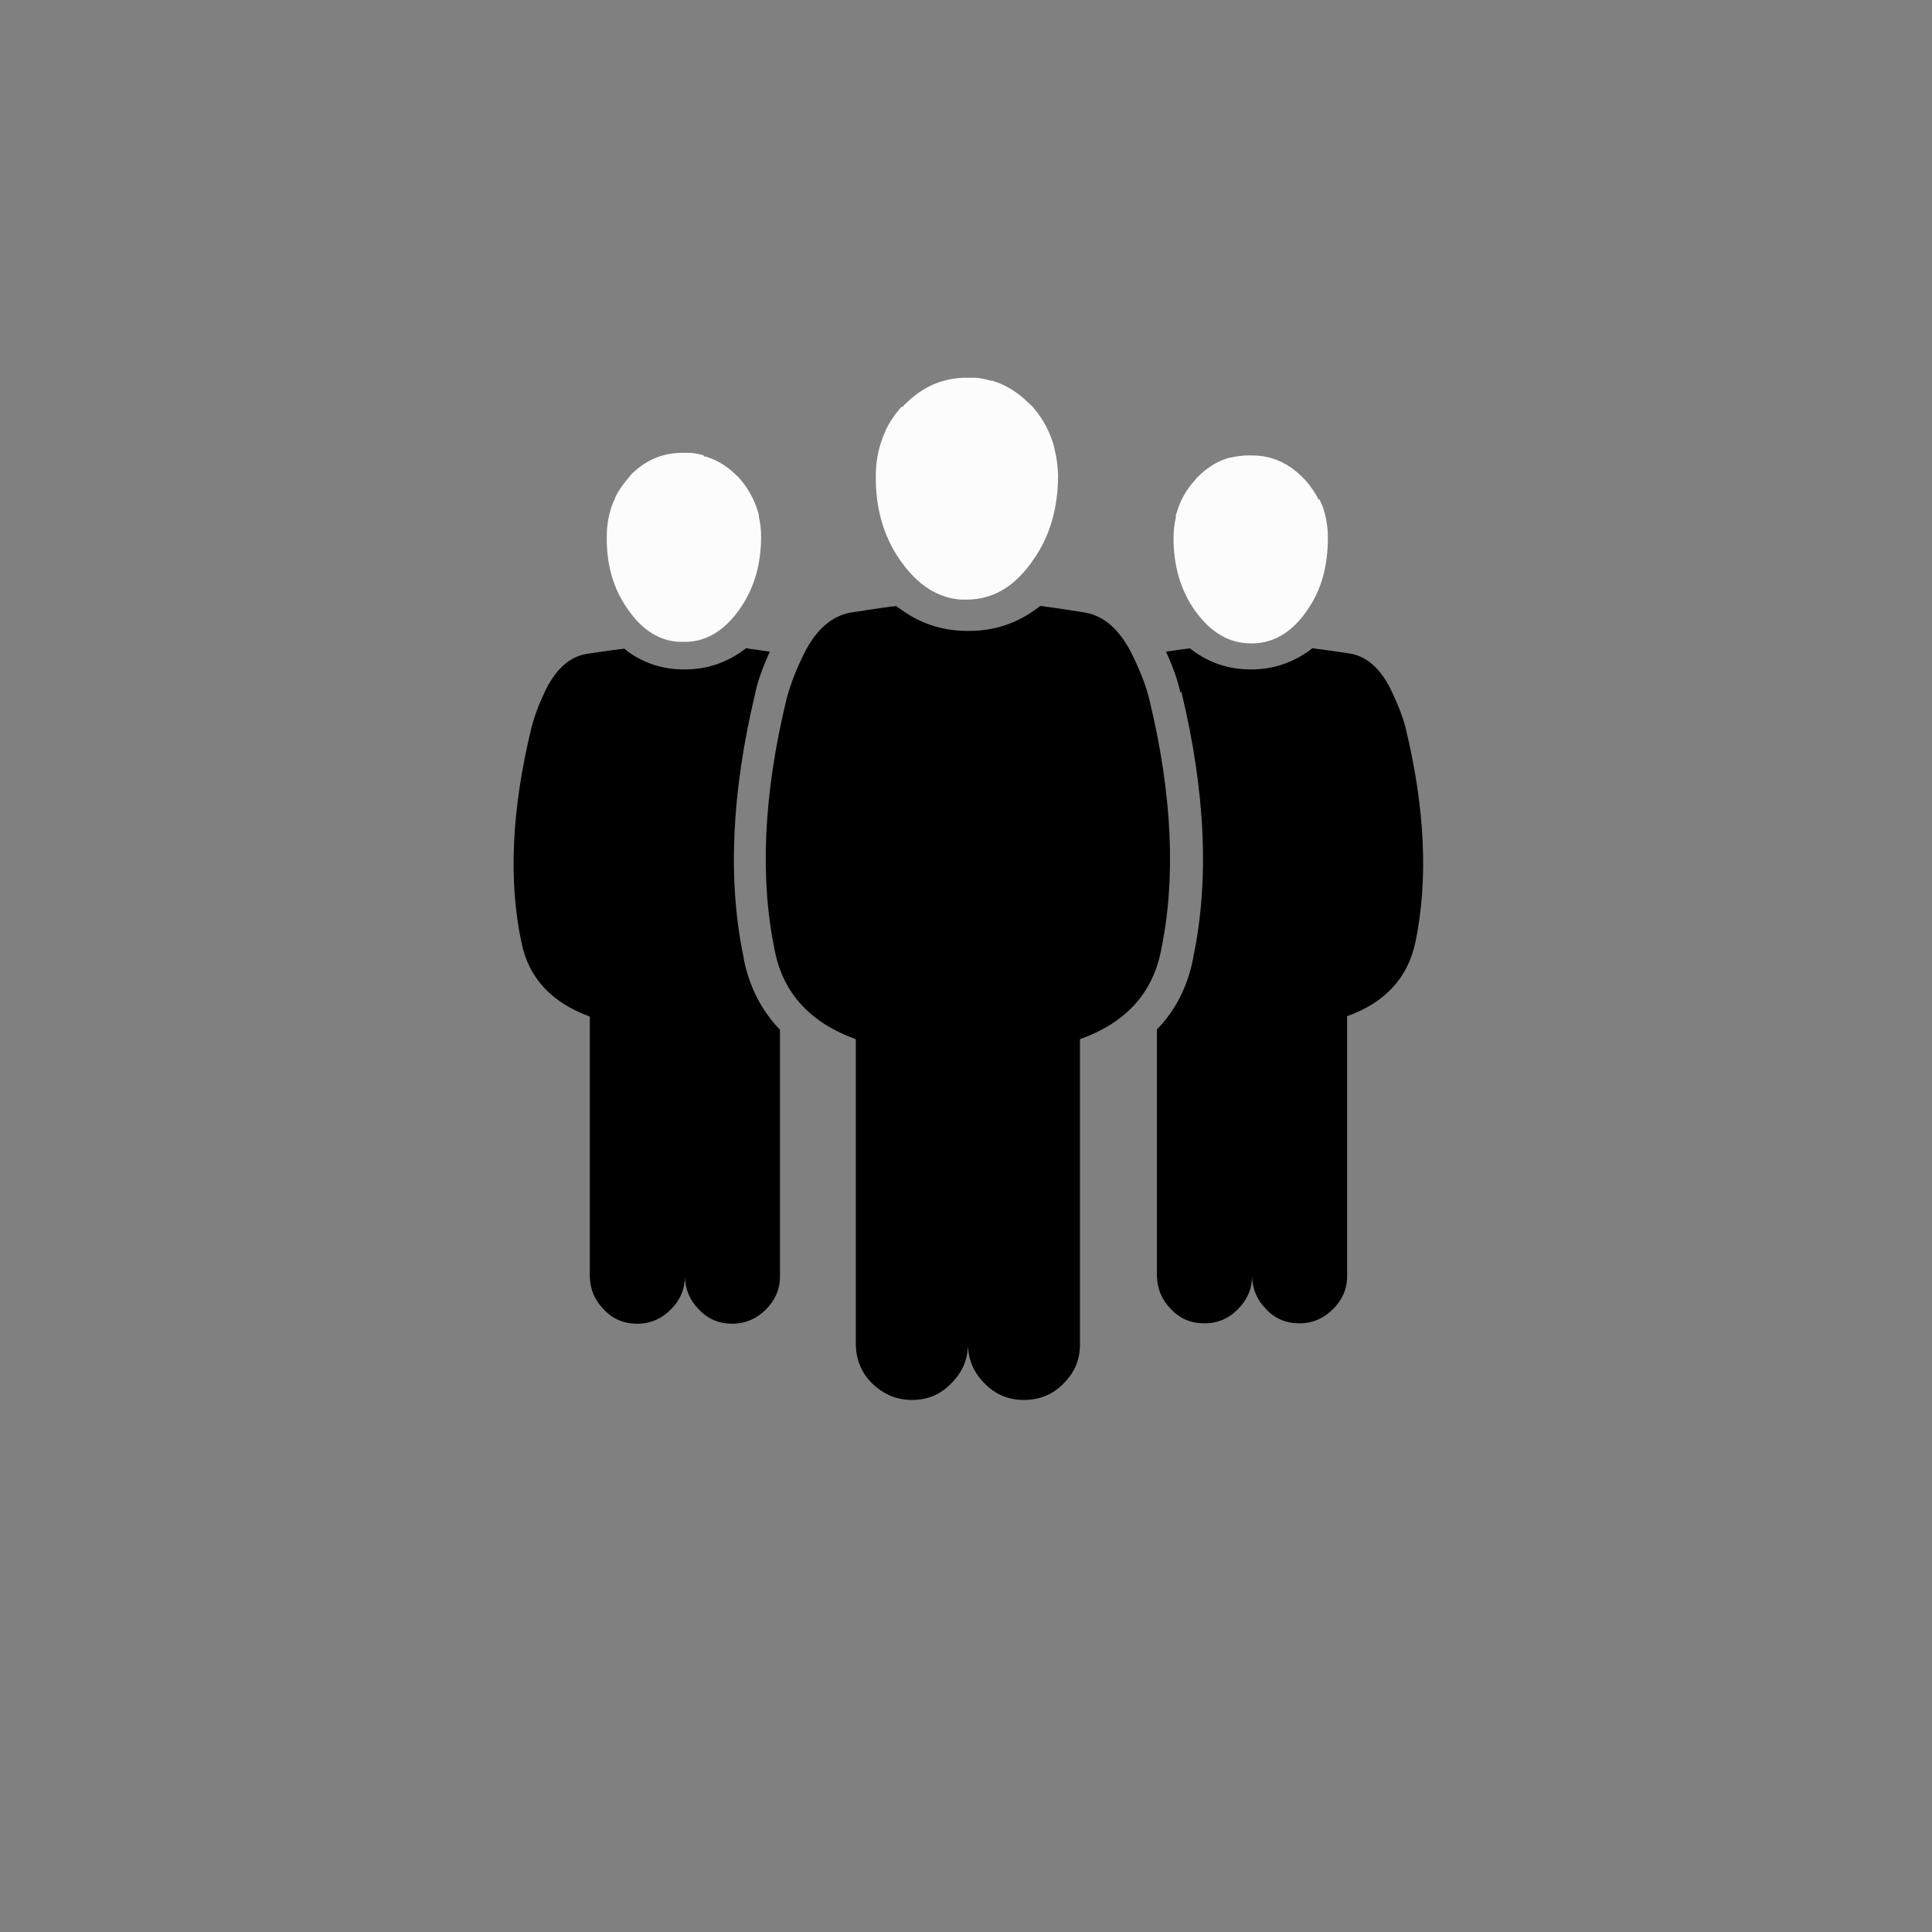 <?xml version="1.0" encoding="UTF-8"?>
<svg xmlns="http://www.w3.org/2000/svg" version="1.1" viewBox="0 0 512 512">
  <rect x="0" y="0" width="512" height="512" fill="#808080" stroke="none"/>
  <defs>
    <style>
      .cls-1 {
        fill: #fff;
      }

      .cls-1, .cls-2, .cls-3, .cls-4, .cls-5, .cls-6, .cls-7, .cls-8, .cls-9, .cls-10 {
        fill-rule: evenodd;
        stroke-width: 0px;
      }

      .cls-2 {
        fill: #545652;
      }

      .cls-3 {
        fill: #f9f8f7;
      }

      .cls-4 {
        fill: #fafafc;
      }

      .cls-5 {
        fill: #050505;
      }

      .cls-6 {
        fill: #f9f9f9;
      }

      .cls-7 {
        fill: #000;
      }

      .cls-8 {
        fill: #e9b81e;
      }

      .cls-11 {
        display: none;
      }

      .cls-9 {
        fill: #fcfcfc;
      }

      .cls-10 {
        fill: #333;
      }
    </style>
  </defs>
  <g id="Layer_1" data-name="Layer 1" class="cls-11">
    <g>
      <g>
        <path class="cls-10" d="M158,125.4l.2.3c0,0-.1-.1-.2-.2,0,0,0,0,0-.1ZM246.3,247.9h0,0c0,0,0,0,0,0Z"/>
        <path class="cls-5" d="M158.2,125.7l-.2-.3-2.4-3.7c-.4-.7-.5-1.4-.3-2.1.2-.8.7-1.3,1.5-1.7l18.6-9.6c.7-.4,1.5-.5,2.4-.3.9.2,1.5.7,2,1.4l2.4,3.7c.1.1.2.2.3.4l8.2,12.7h0c5.4-2.3,10.9-4.3,16.5-6,13-4,26.6-6.5,40.9-7.6h.3c.6,0,1.2,0,1.8-.1v-15.5h-16.8c-.9,0-1.6-.3-2.2-.8-.6-.5-.9-1.2-.9-2v-19.1c0-.8.3-1.4.9-2,.6-.6,1.4-.9,2.2-.9h61.5c.9,0,1.7.3,2.3.9.6.5.9,1.2.9,2v19.1c0,.8-.3,1.4-.9,2-.6.6-1.4.8-2.3.8h-16.8v15.6c.9,0,1.7,0,2.6.1h0c11.1.9,21.8,2.6,32.1,5.3,8.6,2.2,16.8,5,24.8,8.4l8.4-13.1c0-.1.1-.2.2-.4l2.2-3.4c.4-.7,1.1-1.1,1.9-1.3.9-.2,1.7-.1,2.5.3l18.6,9.6c.8.4,1.3,1,1.5,1.7.2.8,0,1.5-.4,2.1l-2.4,3.7h0c0,.2-.1.3-.2.5l-8.5,12.9c8.2,5.1,16,11,23.5,17.7,33.4,29.7,50.1,65.6,50.1,107.6,0,42-16.7,77.8-50.1,107.5-33.4,29.7-73.7,44.5-120.9,44.5-47.2,0-87.5-14.8-120.8-44.5-33.4-29.7-50.1-65.5-50.1-107.5,0-42,16.7-77.9,50.1-107.6,7.5-6.7,15.3-12.6,23.5-17.7l-8.4-12.9ZM264.1,137.3c-39.4,0-72.9,12.4-100.8,37.1-27.8,24.7-41.7,54.6-41.8,89.6,0,35,13.9,64.9,41.8,89.6,27.8,24.8,61.4,37.1,100.8,37.1,39.3,0,72.9-12.4,100.7-37.1,27.8-24.7,41.7-54.6,41.8-89.6,0-35-13.9-64.8-41.8-89.6-27.8-24.8-61.4-37.1-100.7-37.1Z"/>
        <path class="cls-5" d="M208.4,164.6c.9.2,1.5.6,2,1.3l11.1,17.1c.4.7.5,1.4.2,2.1-.2.8-.7,1.3-1.5,1.7l-9.2,4.7c-.8.4-1.6.5-2.4.3-.9-.2-1.5-.6-1.9-1.3l-11.1-17c-.4-.7-.5-1.4-.3-2.2.2-.7.8-1.3,1.5-1.6l9.2-4.8c.7-.4,1.5-.5,2.4-.3ZM160.1,202.7c.9-.2,1.7,0,2.5.3l18.8,9.7c.8.4,1.2,1,1.5,1.8.2.7.1,1.5-.3,2.1l-5.2,8.2c-.4.7-1.1,1.1-1.9,1.3-.9.2-1.7.1-2.5-.3l-19.1-9.7c-.8-.4-1.3-1-1.5-1.8-.2-.8-.1-1.5.4-2.1l5.3-8.2c.5-.7,1.1-1.1,1.9-1.3ZM319.8,191.6c-.8.2-1.6.1-2.4-.3l-9.2-4.7c-.8-.4-1.3-.9-1.5-1.7-.2-.8-.1-1.5.4-2.2l11-16.9c.4-.7,1.1-1.1,1.9-1.3.9-.2,1.7-.1,2.4.3l9.2,4.8c.8.4,1.2.9,1.5,1.7.2.8,0,1.5-.4,2.2l-10.9,16.8c-.5.7-1.1,1.1-2,1.3ZM269.4,152.5c.9,0,1.6.3,2.2.8.6.5.9,1.2.9,2v19.1c0,.8-.3,1.4-.9,2-.6.6-1.4.9-2.2.9h-10.5c-.9,0-1.7-.3-2.3-.9-.6-.5-.9-1.2-.9-2v-19.1c0-.8.3-1.4.9-2,.6-.6,1.4-.8,2.3-.8h10.5ZM370.2,204l5.4,8.2c.5.7.6,1.4.4,2.1-.2.8-.8,1.4-1.5,1.8l-19.1,9.7c-.5.3-1,.4-1.6.4-.6,0-1.2-.2-1.7-.5-.5-.3-.9-.6-1.1-1l-2.4-3.9c0,0,0-.1,0-.2l-2.8-3.9c-.3-.5-.5-.9-.5-1.5,0-.5.1-1,.4-1.5.3-.4.7-.8,1.2-1l18.9-9.8c.8-.4,1.6-.5,2.4-.3.8.2,1.5.6,1.9,1.3ZM388.8,257.3c.6.5.9,1.2.9,2v9.4c0,.8-.3,1.4-.9,2-.6.6-1.4.8-2.3.8h-21.5c-.9,0-1.6-.3-2.2-.8-.6-.5-1-1.2-1-2v-9.4c0-.8.4-1.4,1-2,.6-.6,1.4-.9,2.2-.9h21.5c.9,0,1.7.3,2.3.9ZM353.1,301.8c.8-.2,1.7-.1,2.4.3l19,9.8c.8.4,1.3,1,1.5,1.8.2.7.1,1.4-.3,2.1l-5.4,8.1c-.5.7-1.1,1.1-1.9,1.4-.8.2-1.6.1-2.4-.3l-18.9-9.7c-.8-.4-1.2-.9-1.5-1.6-.2-.8-.1-1.5.3-2.2l5.3-8.2c.4-.7,1.1-1.1,1.9-1.4ZM319.8,336.3c.9.2,1.5.6,2,1.3l11,16.9c.4.7.5,1.4.3,2.1-.2.8-.7,1.4-1.4,1.8l-9.2,4.8c-.8.4-1.6.5-2.5.3-.9-.2-1.5-.7-1.9-1.4l-11-17c-.5-.7-.6-1.4-.4-2.1.2-.8.8-1.3,1.5-1.7l9.1-4.7c.8-.4,1.6-.5,2.4-.3ZM272.6,353.7v19.1c0,.8-.3,1.4-.9,2-.6.6-1.4.9-2.2.9h-10.5c-.9,0-1.7-.3-2.3-.9-.6-.5-.9-1.2-.9-2v-19.1c0-.8.3-1.5.9-2,.6-.6,1.4-.8,2.3-.8h10.5c.9,0,1.6.3,2.2.8.6.6.9,1.2.9,2ZM165.7,257.2c.6.6.9,1.3.9,2v9.5c0,.8-.3,1.4-.9,2-.6.6-1.4.8-2.2.8h-21.7c-.9,0-1.6-.3-2.2-.8-.6-.5-.9-1.2-.9-2v-9.5c0-.8.3-1.5.9-2,.6-.6,1.4-.8,2.2-.8h21.7c.9,0,1.6.3,2.2.8ZM175.4,301.8c.9.2,1.5.7,1.9,1.4l5.3,8.1c.4.7.5,1.4.3,2.2-.2.8-.7,1.3-1.5,1.7l-19.2,9.8c-.7.4-1.5.5-2.4.3-.9-.2-1.5-.6-2-1.2l-2.8-4c0,0,0-.1-.1-.2l-2.5-4.2c-.4-.7-.5-1.4-.3-2.1.2-.8.7-1.3,1.5-1.7l19.3-9.8c.8-.4,1.6-.5,2.5-.3ZM221.2,345.3l-10.9,16.9c-.5.7-1.1,1.1-2,1.4-.9.2-1.7,0-2.4-.3l-9.2-4.8c-.8-.4-1.2-1-1.5-1.8-.2-.8,0-1.5.4-2.1l10.9-16.8c.4-.7,1.1-1.1,1.9-1.3.8-.2,1.6-.1,2.4.3l9.3,4.7c.8.4,1.2,1,1.5,1.7.2.8.1,1.5-.4,2.2Z"/>
        <path class="cls-6" d="M246.3,247.9h0c1.6-1.4,3.2-2.7,4.7-3.7,21.4-13.5,47.5-27.6,78.2-42.2.6-.3,1.3-.4,1.9-.3.7.1,1.3.4,1.8.8s.8,1,.9,1.6c0,.6,0,1.2-.4,1.8-16.4,27.3-32.2,50.5-47.5,69.5-1.1,1.4-2.5,2.8-4.1,4.3-4.9,4.4-10.9,6.6-17.8,6.6-5.4,0-10.1-1.3-14.2-3.8-1.3-.8-2.5-1.7-3.6-2.7h-.1c-1.1-1.1-2.1-2.2-2.9-3.3-2.9-3.7-4.4-7.9-4.4-12.7,0-6.2,2.5-11.5,7.4-15.9ZM276.3,260.8c-.6-1.9-1.7-3.5-3.2-4.9h0c0-.1,0-.1,0-.1-1.5-1.4-3.3-2.3-5.5-2.9-3.4-.8-6.6-.4-9.6,1.2,0,0,0,0-.1,0-.9.5-1.7,1-2.4,1.6,0,0-.2.2-.2.3-.6.5-1,1-1.5,1.6,0,0-.1.2-.2.3-.6.9-1.1,1.9-1.5,3-.9,3-.5,5.8,1.2,8.5.6.8,1.2,1.6,1.9,2.3h0c0,0,.1,0,.1,0h0c.7.7,1.6,1.3,2.6,1.8,3,1.5,6.2,1.9,9.6,1,1.3-.3,2.4-.7,3.4-1.3h0c0,0,.2,0,.2-.1.7-.4,1.3-.9,1.8-1.4,0,0,0,0,.1,0h0c.7-.7,1.3-1.4,1.8-2.3,0,0,0,0,.1-.1,1.7-2.7,2.1-5.5,1.2-8.5h0Z"/>
      </g>
      <g class="cls-11">
        <path class="cls-8" d="M243.7,500.9c0,1.2.4,2.1,1.1,2.6.6.6,1.6.8,3.1.8s2.8-.2,4.4-.7c1.7-.6,3.4-1.4,5.1-2.6v-4.4h-10.1c-1.3,0-2.2.4-2.7.9-.5.6-.7,1.3-.7,2.3v1ZM242.5,481.1c1.9-.2,3.8-.4,5.6-.5,1.9-.1,3.6-.2,5.1-.2,2.6,0,4.7.3,6.5.8,1.8.6,3.1,1.6,4,3,.9,1.5,1.4,3.4,1.4,6v19.2h-6.2l-.8-4.3c-.8.8-1.8,1.5-2.9,2.3-1.2.7-2.5,1.3-4,1.9-1.6.5-3.3.7-5.2.7s-3.7-.3-5.2-.9-2.7-1.5-3.5-2.7c-.9-1.3-1.3-2.8-1.3-4.5v-2.9c0-2.2.8-4,2.5-5.2,1.6-1.2,3.8-1.8,6.8-1.8h12v-1.8c0-1.5-.4-2.6-1.3-3.2-.9-.6-2.4-.8-4.6-.7h-3.6c-1.4,0-2.9.2-4.6.3-1.6,0-3.3.1-5.1.2l-.7-4.9c1.5-.2,3.2-.4,5.2-.6ZM232.5,470l-.4,5.6h-16.2c-1.4,0-2.4.2-2.9.7-.6.5-.9,1.4-.8,2.6v7.6h17.5v5.5h-17.5v17.3h-8.2v-32c0-2.5.9-4.4,2.6-5.8,1.7-1.3,4.1-2,7.1-2,3.2,0,6.5,0,9.8,0,3.3,0,6.4.2,9.2.4ZM298.4,486.2c-2,0-4-.1-6-.2h-6.1c-2.6,0-4.4,0-5.3.3-1,.3-1.5,1-1.4,2.1,0,.7.2,1.3.5,1.7.3.3.8.5,1.4.7.6.2,1.5.4,2.5.6l8.5,2.1c1.8.4,3.3.9,4.4,1.6,1.1.6,1.9,1.5,2.5,2.5.5,1,.8,2.4.8,4,0,2.3-.5,4-1.5,5.2-.9,1.3-2.5,2.1-4.6,2.5s-4.8.6-8.1.6h-3.1c-1.3,0-2.9-.2-4.7-.3-1.7-.1-3.5-.3-5.4-.6l.5-4.8c1.3,0,2.9.1,4.8.1,1.9,0,3.9.1,6,.1s3.9,0,5.2-.2c1.3-.1,2.1-.4,2.6-.8.5-.4.8-1,.7-1.7,0-.7-.2-1.2-.5-1.6-.4-.3-.9-.6-1.6-.8-.6-.2-1.5-.4-2.5-.6l-8.3-2c-2.7-.7-4.7-1.7-5.9-3-1.1-1.3-1.6-3.1-1.5-5.3,0-2,.4-3.6,1.3-4.8s2.2-2,4.1-2.4c1.9-.5,4.4-.7,7.5-.7s3,0,4.7.2c1.6,0,3.3.2,4.9.3,1.6.1,3,.3,4.4.5l-.6,4.8ZM325.7,503.8l.9,5.2c-.8.2-1.7.4-2.7.5-1,.1-2,.2-3.1.3-.9,0-1.8.1-2.5.1-2.7,0-4.9-.7-6.4-2.1-1.5-1.5-2.2-3.5-2.2-6.1v-15.6h-5.8v-4.8l5.6-.3v-8.1h7.9v8.1h9.3v5.1h-9.3v14.3c0,1.2.3,2.1.8,2.6.6.5,1.6.7,2.9.6h4.4Z"/>
      </g>
    </g>
  </g>
  <g id="Layer_2" data-name="Layer 2" class="cls-11">
    <g>
      <g>
        <path class="cls-7" d="M361.4,63.5c4.6,4.4,6.9,9.6,6.9,15.7v164.6c-1.7-.2-3.4-.3-5.2-.3-3.6,0-7.1.5-10.3,1.5-1.3-2.2-3-4.3-5.1-6.2h0c-2.5-2.4-5.1-4.3-8-5.7V83.9h-185.1v287.4h47.2c.7,2,1.3,4.1,1.9,6.2,6.8,23.6,17.2,39.2,31.1,46.6v17.8c0,.4,0,.7,0,1h-85.2c-6.5,0-12.1-2.2-16.7-6.5-4.6-4.4-6.9-9.6-6.8-15.8V79.3c0-6.1,2.3-11.4,6.8-15.7,4.6-4.4,10.2-6.5,16.7-6.5h195c6.5,0,12.1,2.2,16.7,6.5Z"/>
        <path class="cls-3" d="M382,273.2v85.6c.7,29.3-7,48.3-23,57.1v27.1h-111.6v-1h0v-25.7c-14.4-4.7-24.9-18.6-31.5-41.8-6.7-23.2-16.9-40.8-30.9-52.6l-6.1-5.4c-4.7-4-7.3-8.9-7.8-14.5-.5-5.7,1.1-10.6,5-14.6,3.9-4,8.8-6.1,14.9-6.1,6.1,0,11.4,2,16.1,6.1l18.2,15.7v-114.4c0-5.7,2.1-10.5,6.4-14.5,4.3-4,9.4-6.1,15.4-6.1,6,0,11.2,2,15.5,6.1,4.3,4,6.4,8.9,6.4,14.5v55.5h0c.5-3.9,2.3-7.4,5.4-10.3,3.7-3.5,8.1-5.2,13.3-5.2,5.2,0,9.6,1.8,13.3,5.2,3.7,3.5,5.5,7.7,5.6,12.6v11h0c.5-3.9,2.3-7.3,5.4-10.3,3.7-3.5,8.2-5.2,13.4-5.2,5.2,0,9.7,1.7,13.4,5.2,3.7,3.5,5.5,7.7,5.5,12.6v10.8h0c.5-3.8,2.3-7.2,5.3-10,3.7-3.5,8.2-5.2,13.4-5.2,5.2,0,9.7,1.7,13.4,5.2,3.7,3.5,5.5,7.7,5.5,12.6Z"/>
        <polygon class="cls-8" points="211.9 232.5 212.5 232.5 212.5 232.8 211.9 232.5"/>
        <path class="cls-1" d="M212.5,232.5h-.6c-5-2.6-10.4-2.4-16.3.6l-7.8,4.6c-7.3-7.6-12.5-16.1-15.8-25.3l8.4-4.3c5.7-3.3,8.6-7.7,8.7-13v-13.4c-.1-5.4-3-9.7-8.7-13l-8.3-4.3c3.2-9.2,8.5-17.6,15.6-25.2l7.9,4.6c5.9,3,11.3,3.2,16.3.6l12.3-6.7c4.9-2.8,7.5-7.4,7.7-13.7l-.3-8.9c5-.9,10.2-1.3,15.5-1.3,5.3,0,10.5.4,15.5,1.3l-.2,8.8c.2,6.3,2.8,10.9,7.6,13.7l12.3,6.7c5,2.6,10.5,2.4,16.4-.6l7.9-4.6c7.2,7.6,12.4,16.1,15.7,25.3l-8.3,4.2c-5.7,3.3-8.6,7.7-8.7,13v13.5c.1,5.4,3,9.7,8.7,13l8.3,4.3c-2.1,5.9-5,11.6-8.7,16.8-1-1.3-2.2-2.6-3.5-3.9-6.2-5.8-13.6-8.7-22.3-8.8-2.2,0-4.2.2-6.2.6v-28.6c0-9-3.3-16.6-10-23h0c-6.7-6.4-14.9-9.6-24.4-9.6-9.5,0-17.6,3.2-24.3,9.6h0c-6.7,6.3-10.1,14-10.1,23v43.9Z"/>
      </g>
      <g class="cls-11">
        <path class="cls-8" d="M193.7,387.1c-.2-.5-.4-.9-.5-1.4-.1-.5-.2-.9-.3-1.4h-1.5l-4.7,13.8h10.8l-3.8-11.1ZM197,380.3c.4.3.7.7.9,1.2l11.4,30.5h-7l-3.2-9h-14.1l-3.1,9h-7l11.4-30.5c.1-.5.4-.9.9-1.2.4-.2.9-.3,1.5-.3h6.7c.6,0,1.1.1,1.6.3ZM232.3,396.2c-.3-1.1-.9-1.8-1.6-2.3-.7-.5-1.6-.7-2.7-.7s-2.5.3-3.8.8c-1.2.5-2.6,1.2-4.1,2.1v10.9c1.3.2,2.5.5,3.6.7,1.1.2,2.3.3,3.6.3,1.3,0,2.4-.1,3.2-.5.8-.4,1.4-1.1,1.7-2.1.3-1.1.5-2.6.5-4.6s-.1-3.4-.4-4.6ZM226.4,389.1c1.3-.3,2.7-.5,4-.5,3.3,0,5.6,1.1,7.1,3.2,1.4,2.1,2.1,5.1,2.1,8.9s-.4,5.3-1.1,7.1c-.8,1.7-2,2.9-3.5,3.6-1.5.7-3.4,1.1-5.7,1.1s-3.3-.2-4.9-.5c-1.6-.4-3.1-1-4.5-1.8,0,.8.1,1.6.2,2.4v8.4h-6.7v-31.8h5.5l.5,3.4c.9-.8,1.9-1.5,3.1-2,1.2-.6,2.5-1.1,3.9-1.4ZM260.4,393.2c-1.3,0-2.5.3-3.8.8-1.2.5-2.6,1.2-4.1,2.1v10.9c1.3.2,2.5.5,3.6.7,1.1.2,2.3.3,3.6.3,1.3,0,2.4-.1,3.2-.5.8-.4,1.4-1.1,1.7-2.1.3-1.1.5-2.6.5-4.6s-.1-3.4-.4-4.6c-.3-1.1-.9-1.8-1.6-2.3-.7-.5-1.6-.7-2.7-.7ZM258.8,389.1c1.3-.3,2.7-.5,4-.5,3.3,0,5.6,1.1,7.1,3.2,1.4,2.1,2.1,5.1,2.1,8.9s-.4,5.3-1.1,7.1c-.8,1.7-2,2.9-3.5,3.6-1.5.7-3.4,1.1-5.7,1.1s-3.3-.2-4.9-.5c-1.6-.4-3.1-1-4.5-1.8,0,.8.1,1.6.2,2.4v8.4h-6.7v-31.8h5.5l.5,3.4c.9-.8,1.9-1.5,3.1-2,1.2-.6,2.5-1.1,3.9-1.4Z"/>
      </g>
    </g>
  </g>
  <g id="Layer_3" data-name="Layer 3" class="cls-11">
    <g>
      <g>
        <path class="cls-7" d="M150.1,273.2c.7,0,1.4,0,2.1,0,.5,0,1,0,1.5,0,.2,0,.4,0,.6,0,7.5.5,14,4.1,19.5,10.6.2.3.5.5.7.8,5.4,6.8,8.4,14.8,9,24,0,1.2.1,2.5.1,3.7,0,1.8-.1,3.5-.3,5.2-.2,2.1-.5,4-1,6-1.4,6.2-4,11.7-7.9,16.5-6.1,7.6-13.5,11.5-22.2,11.5-8.7,0-16.1-3.8-22.2-11.5-2.3-2.9-4.2-6-5.7-9.4-1-2.3-1.8-4.7-2.4-7.2-.8-3.5-1.2-7.2-1.2-11.2,0-1.3,0-2.5.2-3.7,0-.9.1-1.7.2-2.6.5-4.3,1.6-8.3,3.1-12.1,1.4-3.3,3.3-6.5,5.7-9.4,5.6-7,12.4-10.8,20.2-11.4ZM134.1,312.4c0,4.1.7,7.9,2.3,11.2.8,1.7,1.8,3.3,3,4.8,3.5,4.4,7.7,6.5,12.7,6.5,5,0,9.3-2.2,12.9-6.5,1.2-1.5,2.1-3.1,2.9-4.8,1.5-3.3,2.3-7,2.3-11.2,0-1.3,0-2.5-.2-3.7-.5-4.7-2.2-8.8-5-12.3-3.6-4.4-7.9-6.6-12.9-6.6-5,0-9.2,2.2-12.7,6.6-2.8,3.5-4.5,7.6-5.1,12.3,0,.4,0,.8,0,1.2,0,.8,0,1.7,0,2.5ZM316.6,308.6c0-.9.2-1.7.3-2.6.9-8.2,3.8-15.3,8.7-21.4,5.7-7,12.4-10.8,20.2-11.4.7,0,1.4,0,2.1,0,.7,0,1.4,0,2.1,0,6.3.5,11.9,3,16.8,7.7.9.9,1.8,1.8,2.7,2.8.2.3.4.6.6.8,5.4,6.8,8.4,14.8,9,24,0,1.2.1,2.5,0,3.7,0,3.9-.4,7.7-1.2,11.2-1.4,6.2-4,11.7-7.9,16.5-1.1,1.3-2.2,2.5-3.3,3.6-5.4,5.2-11.7,7.9-18.9,7.9-8.7,0-16.2-3.8-22.3-11.5-3.9-4.9-6.5-10.4-7.9-16.5-.8-3.5-1.2-7.2-1.2-11.2,0-1.3,0-2.5.1-3.7ZM329.8,312.4c0,4.1.8,7.9,2.3,11.2.8,1.7,1.8,3.3,3,4.8,3.5,4.4,7.7,6.5,12.7,6.5,5,0,9.3-2.2,12.9-6.5,1.2-1.5,2.2-3.1,3-4.8,1.5-3.3,2.3-7,2.3-11.2,0-1.3,0-2.5-.2-3.7-.6-4.7-2.2-8.8-5-12.3-3.6-4.4-7.9-6.6-12.9-6.6-5,0-9.2,2.2-12.7,6.6-2.8,3.5-4.5,7.6-5.1,12.3,0,.4,0,.8,0,1.2,0,.8,0,1.7,0,2.5Z"/>
        <path class="cls-7" d="M82.6,100h195.4c0,0-.4,0-.4,0h86.7c3.1.1,5.8,1.5,8,4.3.9,1.2,1.7,2.4,2.2,3.7.1.4.3.7.4,1.1l36.3,96.3c.5,1.4.9,2.8,1.4,4.3,1.5,5.5,2.3,11.6,2.5,18.1v24.5h-3.1c-2.7,0-5.1,1.2-7,3.6-2,2.5-3,5.4-3,8.9h0c0,3.5,1,6.4,3,8.8,1.9,2.5,4.2,3.7,7,3.7h3.1v31.3c0,4.1-1.2,7.6-3.5,10.5-2.3,2.9-5.2,4.4-8.5,4.4h-15.2c.6-3.6.9-7.3.9-11.2,0-1.3,0-2.5,0-3.7-.6-12.5-4.6-23.3-11.8-32.4-.8-1.1-1.7-2.1-2.6-3-7-7.4-15.2-11.3-24.6-11.7-.6,0-1.2,0-1.7,0-.6,0-1.1,0-1.6,0-.4,0-.7,0-1.1,0-1.2,0-2.3.2-3.5.4-6.2,1-11.9,3.8-17,8.2-1.1.9-2.2,2-3.2,3.1-.9.9-1.8,2-2.6,3-5.4,6.8-8.9,14.5-10.6,23.2-.3,1.5-.5,3.1-.7,4.7-.2,1.5-.4,3-.5,4.5,0,1.2,0,2.5,0,3.7,0,3.9.3,7.6.9,11.2h-115.8c.6-3.6.9-7.3.9-11.2,0-1.3,0-2.5,0-3.7,0-.9-.1-1.9-.2-2.8-.1-1.7-.4-3.4-.6-5-1.6-9.3-5.3-17.5-11-24.6-.7-.9-1.4-1.8-2.2-2.6-.1-.1-.2-.3-.3-.4-7-7.4-15.2-11.3-24.6-11.7-.6,0-1.2,0-1.7,0-.6,0-1.1,0-1.6,0-.4,0-.7,0-1.1,0-1.2,0-2.3.2-3.5.4-6.2,1-11.9,3.8-17,8.2-1.1.9-2.2,2-3.2,3.1-.1.1-.3.3-.4.4-.4.5-.8.9-1.2,1.4-.3.4-.7.8-1,1.2-5.9,7.4-9.6,16-11.1,25.7-.1.7-.2,1.4-.3,2.2-.2,1.5-.4,3-.5,4.5,0,1.2-.1,2.5-.1,3.7,0,3.9.3,7.6.9,11.2h-29.6c-3.2,0-5.9-1.6-8.2-4.4-2.2-2.8-3.4-6.2-3.5-10.1v-94.9h0c0,0,0,0,0,0,0-23.1,0-37.1,0-42v-57.4c0-4,1.2-7.4,3.5-10.3,2.2-2.7,4.9-4.2,8.1-4.3ZM110.2,209.7h198.4l-1.9-10.3h0c0-.1,0-.2,0-.2h0c0-.1-.9-4.9-.9-4.9-.8-4.3-.3-8.4,1.6-12.2,0,0,0,0,0-.1h0c1.9-3.8,4.6-6.2,8-7.1h0c3.5-1,6.8-.3,9.8,2.1,3,2.3,4.9,5.6,5.7,9.8,0,0,0,.2,0,.3l4.1,22.6h61.5l-34.5-91.6h-83.1c-.4,0-.8,0-1.2,0H85.5v53.8c0,4.6,0,17.2,0,37.7h24.6ZM327.2,140.5c2.8,3.6,4.3,7.8,4.3,12.9,0,5-1.4,9.3-4.3,12.9-1.4,1.8-3,3.1-4.7,4-.7.4-1.4.7-2.2.9-1.1.3-2.3.4-3.5.4-4,0-7.5-1.8-10.3-5.3-2.9-3.5-4.3-7.8-4.3-12.9,0-5,1.4-9.3,4.3-12.9,2.8-3.6,6.3-5.4,10.3-5.4,4,0,7.5,1.8,10.3,5.4ZM299.6,268.6v-24.8h-19.9v24.8h-19.8v-24.8h-19.9v24.8h-19.8v-24.8h-19.9v24.8h19.9v24.8h19.8v-24.8h19.9v24.8h19.8v-24.8h19.9Z"/>
        <path class="cls-2" d="M91,361.6h303.9c3.8,0,7,1.7,9.7,5,2.7,3.4,4.1,7.4,4.1,12.1h0c0,4.8-1.4,8.8-4.1,12.2-2.7,3.4-5.9,5-9.7,5H91c-3.8,0-7-1.7-9.7-5-2.7-3.4-4.1-7.4-4.1-12.1h0c0-4.8,1.4-8.8,4.1-12.2,2.7-3.4,5.9-5,9.7-5Z"/>
        <path class="cls-4" d="M242.4,209.7l-1.9-10.3h0c0-.1,0-.2,0-.2h0c0-.1-.9-4.9-.9-4.9-.8-4.3-.3-8.4,1.6-12.2,0,0,0,0,0-.1h0c1.9-3.8,4.6-6.2,8-7.1h0c3.5-1,6.8-.3,9.8,2.1,3,2.3,4.9,5.6,5.7,9.8,0,0,0,.2,0,.3l4.1,22.6h-26.7ZM203,209.7h-26.7l-1.9-10.3h0c0-.1,0-.2,0-.2h0c0-.1-.9-4.9-.9-4.9-.8-4.3-.3-8.4,1.6-12.2,0,0,0,0,0-.1h0c1.9-3.8,4.6-6.2,8-7.1h0c3.5-1,6.8-.3,9.8,2.1,3,2.3,4.9,5.6,5.7,9.8,0,0,0,.2,0,.3l4.1,22.6ZM110.2,209.7l-1.9-10.3h0c0-.1,0-.2,0-.2h0c0-.1-.9-4.9-.9-4.9-.8-4.3-.3-8.4,1.6-12.2,0,0,0,0,0-.1h0c1.9-3.8,4.6-6.2,8-7.1h0c3.5-1,6.8-.3,9.8,2.1,3,2.3,4.9,5.6,5.7,9.8,0,0,0,.2,0,.3l4.1,22.6h-26.7ZM170,153.3c0-5,1.4-9.3,4.3-12.9,2.8-3.6,6.3-5.4,10.3-5.4,4,0,7.5,1.8,10.3,5.4,2.8,3.6,4.3,7.8,4.3,12.9,0,5-1.4,9.3-4.3,12.9-1.4,1.8-3,3.1-4.7,4-.7.4-1.4.7-2.2.9-1.1.3-2.3.4-3.5.4-4,0-7.5-1.8-10.3-5.3-2.9-3.5-4.3-7.8-4.3-12.9ZM133,153.3c0,5-1.4,9.3-4.3,12.9-1.4,1.8-3,3.1-4.7,4-.7.4-1.4.7-2.2.9-1.1.3-2.3.4-3.5.4-4,0-7.5-1.8-10.3-5.3-2.9-3.5-4.3-7.8-4.3-12.9,0-5,1.4-9.3,4.3-12.9,2.8-3.6,6.3-5.4,10.3-5.4,4,0,7.5,1.8,10.3,5.4,2.8,3.6,4.3,7.8,4.3,12.9ZM250.7,135.1c4,0,7.5,1.8,10.3,5.4,2.8,3.6,4.3,7.8,4.3,12.9,0,5-1.4,9.3-4.3,12.9-1.4,1.8-3,3.1-4.7,4-.7.4-1.4.7-2.2.9-1.1.3-2.3.4-3.5.4-4,0-7.5-1.8-10.3-5.3-2.9-3.5-4.3-7.8-4.3-12.9,0-5,1.4-9.3,4.3-12.9,2.8-3.6,6.3-5.4,10.3-5.4Z"/>
      </g>
      <g class="cls-11">
        <path class="cls-8" d="M240,279.1h2.2v9h-2.2v-9ZM236.1,275.5c.3,0,.5,0,.6.2.2.1.2.3.2.6l.5,11.8h-2.3l-.4-10.8h-.4l-2.2,8.4c0,.2-.2.4-.3.6-.2.1-.4.2-.6.2h-1.8c-.2,0-.5,0-.6-.2-.2-.1-.3-.3-.3-.6l-2.2-8.4h-.3l-.4,10.8h-2.2l.5-11.8c0-.3,0-.5.2-.6.1-.2.4-.2.7-.2h2.4c.2,0,.4,0,.6.2.2.1.3.3.3.6l1.8,6.8c0,.3.2.6.2.9,0,.3.1.6.2.9h.3c0-.3.1-.6.2-.9,0-.3.1-.6.2-.9l1.8-6.8c0-.3.2-.5.3-.6.2-.1.4-.2.6-.2h2.4ZM242.2,275.9v1c0,.2,0,.4-.1.5-.1.1-.3.2-.5.2h-1c-.2,0-.4,0-.5-.2-.1-.1-.2-.3-.2-.5v-1c0-.2,0-.4.2-.5.1-.1.3-.2.5-.2h1c.2,0,.4,0,.5.2,0,.1.1.3.1.5ZM255.7,279.1h2.2v9h-2.2v-9ZM251,282.1c0-.5,0-.8-.2-1-.1-.2-.4-.3-.7-.2-.4,0-.9,0-1.3.3-.5.2-1,.5-1.6.8v6.2h-2.2v-9h1.9l.2,1.3c.6-.5,1.3-.9,1.9-1.1.6-.3,1.3-.4,1.9-.4s1.4.2,1.9.6c.4.4.6,1,.6,1.9v6.7h-2.2v-6.1ZM257.3,275.2c.2,0,.4,0,.5.2,0,.1.1.3.1.5v1c0,.2,0,.4-.1.5-.1.1-.3.2-.5.2h-1c-.2,0-.4,0-.5-.2-.1-.1-.2-.3-.2-.5v-1c0-.2,0-.4.2-.5.1-.1.3-.2.5-.2h1ZM262.5,280.4c.5-.5,1-.9,1.5-1.1.6-.3,1.2-.4,1.8-.4,1.1,0,1.9.3,2.5,1.1.5.7.8,1.9.8,3.6,0,1,0,1.8-.3,2.5-.2.7-.7,1.3-1.3,1.7-.6.4-1.5.6-2.6.6-.4,0-.9,0-1.4,0-.5,0-1.1-.1-1.6-.2-.5-.1-1-.2-1.4-.4v-12.4h2.2v3c0,.4,0,.7,0,1.1,0,.4,0,.7-.2,1ZM266.1,281c-.3-.2-.6-.3-1.1-.3s-.8.1-1.1.3c-.4.2-.7.4-1.1.7v4.6c.4,0,.7.1,1.1.2.4,0,.7,0,1,0,.5,0,.9,0,1.2-.3.3-.2.5-.5.6-.9.1-.4.2-1,.2-1.8,0-.7,0-1.3-.2-1.7,0-.4-.3-.7-.5-.9ZM275.6,286.2c.4-.2.9-.4,1.4-.7v-6.4h2.2v9h-1.8l-.2-1.2c-.6.5-1.2.9-1.9,1.1-.6.2-1.2.3-1.9.3s-1.4-.2-1.9-.6c-.4-.4-.6-1-.6-1.9v-6.7h2.2v6.1c0,.5,0,.8.2,1,.2.2.4.3.9.3s.8,0,1.2-.3ZM289,279.2l-.2,1.5c-.6,0-1.1,0-1.7,0h-1.7c-.7,0-1.2,0-1.5,0-.3,0-.4.3-.4.7,0,.2,0,.4.1.5,0,0,.2.2.4.2.2,0,.4.1.7.2l2.4.7c.5.1.9.3,1.2.5.3.2.5.5.7.8.2.3.2.8.2,1.3,0,.7-.1,1.3-.4,1.7-.3.4-.7.7-1.3.8-.6.1-1.4.2-2.3.2h-.9c-.4,0-.8,0-1.3,0-.5,0-1-.1-1.5-.2v-1.5c.5,0,1,0,1.5,0,.5,0,1.1,0,1.7,0s1.1,0,1.5,0c.4,0,.6-.1.7-.3.2-.1.2-.3.2-.5,0-.2,0-.4-.1-.5-.1-.1-.3-.2-.5-.3-.2,0-.4-.1-.7-.2l-2.4-.6c-.8-.2-1.3-.5-1.7-1-.3-.4-.5-1-.4-1.7,0-.6.1-1.2.4-1.5.2-.4.6-.6,1.2-.8.5-.2,1.2-.2,2.1-.2s.8,0,1.3,0c.5,0,.9,0,1.4.1.4,0,.9.1,1.2.2Z"/>
      </g>
    </g>
  </g>
  <g id="Layer_4" data-name="Layer 4">
    <g>
      <g>
        <path class="cls-7" d="M225.7,162.3c3.3-.5,7-1.1,10.9-1.6.3,0,.6,0,.9-.1.5.4.9.7,1.4,1,.2.2.5.3.7.5,5,3.4,10.6,5.1,16.8,5.1h.4c6.2,0,11.8-1.7,16.8-5.1.2-.2.5-.3.7-.5.5-.3.9-.7,1.4-1,.3,0,.6,0,.9.1,3.9.5,7.5,1.1,10.8,1.6h0c5.4.9,9.7,4.9,13,11.9,2,4.2,3.4,7.9,4.2,11.2,6.1,25.3,7.1,47.6,3,66.9-2.3,11.1-9.4,18.8-21.4,23.1v81c0,4-1.5,7.4-4.3,10.2-2.9,3-6.4,4.4-10.6,4.4-4.1,0-7.6-1.5-10.4-4.4-2.8-2.8-4.3-6.2-4.4-10.2,0,4-1.6,7.4-4.4,10.2-2.9,3-6.3,4.4-10.4,4.4-4.1,0-7.6-1.5-10.6-4.4-2.8-2.8-4.2-6.2-4.3-10.2v-81c-11.9-4.3-19.1-12-21.4-23.1-4.1-19.3-3.1-41.6,3-66.9.8-3.2,2.2-7,4.2-11.2,3.3-7.1,7.7-11,13-11.9Z"/>
        <path class="cls-7" d="M165.3,171.8c.4.3.8.6,1.1.9.2.1.4.3.6.4,4.3,2.9,9,4.3,14.3,4.3h.3c5.3,0,10-1.5,14.3-4.3.2-.1.4-.3.6-.4.4-.3.8-.6,1.2-.9.2,0,.5,0,.7.1,1.9.3,3.8.5,5.6.8-1.8,4-3.1,7.5-3.8,10.7h0s0,.1,0,.1c-6.4,26.6-7.4,50.1-3.1,70.4,0,0,0,.1,0,.2,1.5,7.5,4.7,13.7,9.6,18.8v65.4c0,3.4-1.3,6.3-3.7,8.7-2.5,2.5-5.5,3.8-8.9,3.8-3.5,0-6.5-1.2-8.9-3.8-2.4-2.4-3.6-5.3-3.7-8.7,0,3.4-1.3,6.3-3.7,8.7-2.5,2.5-5.4,3.8-8.9,3.8-3.5,0-6.5-1.2-8.9-3.8-2.4-2.4-3.6-5.3-3.7-8.7v-68.9c-10.1-3.7-16.2-10.2-18.1-19.6-3.5-16.4-2.6-35.3,2.6-56.8.7-2.8,1.8-5.9,3.5-9.5,2.8-6,6.5-9.4,11.1-10.2,2.8-.4,5.9-.9,9.2-1.3.3,0,.5,0,.8-.1ZM312.8,183.4h0c0,.1,0,0,0,0h0Z"/>
        <path class="cls-7" d="M312.8,183.5h0c-.7-3.3-2-6.9-3.8-10.8,1.8-.3,3.6-.5,5.6-.8.2,0,.5,0,.7-.1.4.3.8.6,1.2.9.2.1.4.3.6.4,4.3,2.9,9.1,4.3,14.3,4.3h.3c5.2,0,10-1.5,14.3-4.3.2-.1.4-.3.6-.4.4-.3.8-.6,1.2-.9.3,0,.5,0,.8.1,3.3.4,6.4.9,9.2,1.3,4.6.8,8.3,4.2,11.1,10.2,1.7,3.6,2.9,6.7,3.6,9.5,5.2,21.5,6,40.4,2.6,56.8-2,9.4-8,16-18.1,19.6v68.9c0,3.4-1.3,6.3-3.7,8.7-2.5,2.5-5.5,3.8-8.9,3.8-3.5,0-6.5-1.2-8.9-3.8-2.4-2.4-3.6-5.3-3.7-8.7,0,3.4-1.3,6.3-3.7,8.7-2.4,2.5-5.4,3.8-8.9,3.8-3.5,0-6.5-1.2-8.9-3.8-2.4-2.4-3.6-5.3-3.7-8.7v-65.4c4.9-5,8.1-11.3,9.6-18.8,0,0,0-.1,0-.2,4.3-20.3,3.3-43.8-3.1-70.4Z"/>
        <path class="cls-9" d="M186.7,121c.1,0,.2,0,.3,0,.2,0,.4.1.6.2,2.8.9,5.4,2.6,7.7,4.9.2.2.4.4.6.6h0c2.4,2.7,4,5.7,5,9,0,.2.1.4.2.6,0,.2,0,.4,0,.6.4,1.7.6,3.5.6,5.3h0c0,7.5-1.9,13.8-5.6,19.1h0c-4.1,5.9-9.1,8.9-14.9,8.8h-.6c0,0-.1,0-.2,0-5.5-.1-10.3-3.1-14.2-8.9-3.7-5.3-5.5-11.6-5.4-19h0c0-3,.5-5.8,1.4-8.3.2-.6.5-1.2.8-1.8,0,0,0-.1,0-.2.9-1.9,2.1-3.6,3.6-5.3h0c.2-.3.4-.6.6-.8,3.8-3.8,8.2-5.7,13.3-5.8.2,0,.4,0,.6,0h0c.1,0,.3,0,.4,0,.3,0,.6,0,.9,0,1.4,0,2.7.3,3.9.6Z"/>
        <path class="cls-9" d="M239.3,107.8h0c.2-.4.5-.7.8-.9,4.4-4.4,9.7-6.7,15.7-6.8.2,0,.4,0,.6,0h0c.2,0,.3,0,.5,0,.4,0,.7,0,1.1,0,1.6,0,3.2.4,4.6.8.1,0,.3,0,.4,0,.2,0,.4.1.6.2,3.3,1.1,6.3,3,9.1,5.8.3.2.5.5.8.7h0c2.8,3.2,4.7,6.7,5.8,10.6,0,.3.1.5.2.8,0,.2,0,.4.1.6.5,2,.7,4.1.8,6.3h0c0,8.8-2.2,16.3-6.6,22.5h0c-3.3,4.8-7,7.9-11.2,9.4-2,.7-4.1,1.1-6.3,1.1h-.7c0,0-.2,0-.3,0-2.2,0-4.2-.5-6.2-1.3-3.9-1.6-7.5-4.7-10.6-9.2-4.3-6.2-6.5-13.6-6.4-22.3h0c0-3.6.6-6.8,1.7-9.8.3-.7.5-1.4.9-2.1,0,0,0-.1,0-.2,1.1-2.2,2.5-4.3,4.2-6.2Z"/>
        <path class="cls-9" d="M349.7,132.2c0,0,0,.1,0,.2.3.6.5,1.2.8,1.8.9,2.5,1.4,5.3,1.4,8.3h0c0,7.5-1.7,13.8-5.4,19.1-3.9,5.8-8.7,8.7-14.2,8.9,0,0-.1,0-.2,0h-.6c-5.8,0-10.7-2.9-14.9-8.8h0c-3.7-5.3-5.6-11.6-5.6-19.1h0c0-1.9.2-3.7.6-5.4,0-.2,0-.4,0-.6,0-.2.1-.4.2-.6.9-3.3,2.6-6.3,5-8.9h0c.2-.3.4-.5.6-.7,2.3-2.3,4.9-4,7.7-4.9.2,0,.4-.1.6-.2.1,0,.2,0,.3,0,1.3-.3,2.6-.5,4-.6.3,0,.6,0,.9,0,.1,0,.3,0,.4,0,.2,0,.4,0,.6,0,5.1,0,9.5,2,13.3,5.8.2.2.5.5.7.7h0c1.5,1.7,2.7,3.5,3.6,5.3Z"/>
      </g>
      <g class="cls-11">
        <path class="cls-8" d="M265.8,288.6c-.1-.4-.3-.7-.5-.9-.2-.2-.5-.3-.9-.3s-.8.1-1.3.3c-.4.2-.9.5-1.4.8v4.3c.4,0,.8.2,1.2.3.4,0,.8,0,1.2,0,.4,0,.8,0,1.1-.2.3-.2.5-.4.6-.8.1-.4.2-1,.2-1.8s0-1.4-.1-1.8ZM262.5,286.3c.4-.2.8-.4,1.3-.6.4-.1.9-.2,1.3-.2,1.1,0,1.9.4,2.4,1.3.5.8.7,2,.7,3.5s-.1,2.1-.4,2.8c-.3.7-.7,1.1-1.2,1.4s-1.1.4-1.9.4-1.1,0-1.6-.2c-.5-.2-1-.4-1.5-.7,0,.3,0,.6,0,.9v3.3h-2.2v-12.6h1.8l.2,1.3c.3-.3.6-.6,1-.8ZM270.4,282h2.2v10c0,.4,0,.6.3.8.2.2.4.2.8.2h.8l.3,1.7c-.2,0-.3.1-.6.2-.2,0-.5,0-.7.1-.2,0-.5,0-.6,0-.7,0-1.3-.2-1.8-.6-.4-.4-.6-1-.6-1.8v-10.6ZM281.9,288.6c0-.5-.1-.8-.4-1-.2-.2-.7-.3-1.4-.3s-.9,0-1.2.2c-.3.2-.5.4-.7.7-.1.4-.2.8-.2,1.5h3.1c.4,0,.6-.1.7-.4,0-.2.1-.4.1-.7ZM284.1,288.7c0,.8-.2,1.5-.6,1.9-.4.4-1,.7-1.8.7h-3.7c0,.6.2,1,.4,1.2.2.3.4.5.8.6.3,0,.8.1,1.3.1s1,0,1.5,0c.6,0,1.1,0,1.7-.1l.2,1.4c-.3.2-.7.3-1.1.4-.4,0-.9.2-1.3.2-.5,0-.9,0-1.3,0-1.1,0-2-.2-2.6-.5-.7-.3-1.2-.8-1.5-1.5-.3-.7-.4-1.6-.4-2.7s.2-2.1.5-2.8c.3-.7.8-1.2,1.4-1.5.6-.3,1.5-.4,2.5-.4,1.4,0,2.5.3,3.2.8.6.5,1,1.3.9,2.3ZM236.7,283.6c.3.6.4,1.4.4,2.5s-.1,1.9-.4,2.5c-.3.6-.7,1-1.3,1.3-.6.2-1.4.3-2.4.3s-.9,0-1.4,0c-.4,0-.8,0-1.2,0v4.8h-2.3v-12.7c.5,0,.9,0,1.4-.1.4,0,.9,0,1.4,0,.5,0,1.1,0,1.8,0,1.1,0,1.9.1,2.6.4.6.2,1.1.7,1.4,1.3ZM234.8,286.1c0-.6,0-1-.2-1.4-.1-.3-.3-.5-.6-.6-.3-.1-.7-.2-1.3-.2h-2.2v4.4h2.2c.5,0,1,0,1.3-.2.3-.1.5-.4.6-.7.1-.3.2-.8.2-1.3ZM251.7,287.6c-.3.2-.5.5-.6.9-.1.4-.2,1-.2,1.8s0,1.4.2,1.8c.1.4.3.7.6.9.3.2.7.3,1.3.3s1,0,1.3-.3c.3-.2.5-.5.6-.9.1-.4.2-1,.2-1.8s0-1.4-.2-1.8c-.1-.4-.3-.7-.6-.9-.3-.2-.7-.3-1.3-.3s-1,0-1.3.3ZM244.7,288.6c0-.5-.1-.8-.4-1-.2-.2-.7-.3-1.4-.3s-.9,0-1.2.2c-.3.2-.5.4-.7.7-.1.4-.2.8-.2,1.5h3.1c.4,0,.6-.1.7-.4,0-.2.1-.4.1-.7ZM242.8,285.6c1.4,0,2.5.3,3.2.8.6.5,1,1.3.9,2.3,0,.8-.2,1.5-.6,1.9-.4.4-1,.7-1.8.7h-3.7c0,.6.2,1,.4,1.2.2.3.4.5.8.6.3,0,.8.1,1.3.1s1,0,1.5,0c.6,0,1.1,0,1.7-.1l.2,1.4c-.3.2-.7.3-1.1.4-.4,0-.9.2-1.3.2-.5,0-.9,0-1.3,0-1.1,0-2-.2-2.6-.5-.7-.3-1.2-.8-1.5-1.5-.3-.7-.4-1.6-.4-2.7s.2-2.1.5-2.8c.3-.7.8-1.2,1.4-1.5.6-.3,1.5-.4,2.5-.4ZM250.4,286c.6-.3,1.5-.5,2.6-.5s1.9.2,2.6.5c.6.3,1.1.8,1.4,1.5.3.7.5,1.6.4,2.7,0,1.2-.1,2.1-.4,2.8-.3.7-.8,1.2-1.4,1.5-.6.3-1.5.5-2.6.5-1.1,0-2-.1-2.6-.5-.6-.3-1.1-.8-1.4-1.5-.3-.7-.4-1.6-.4-2.8s.1-2,.4-2.7c.3-.7.8-1.2,1.4-1.5Z"/>
      </g>
    </g>
  </g>
</svg>